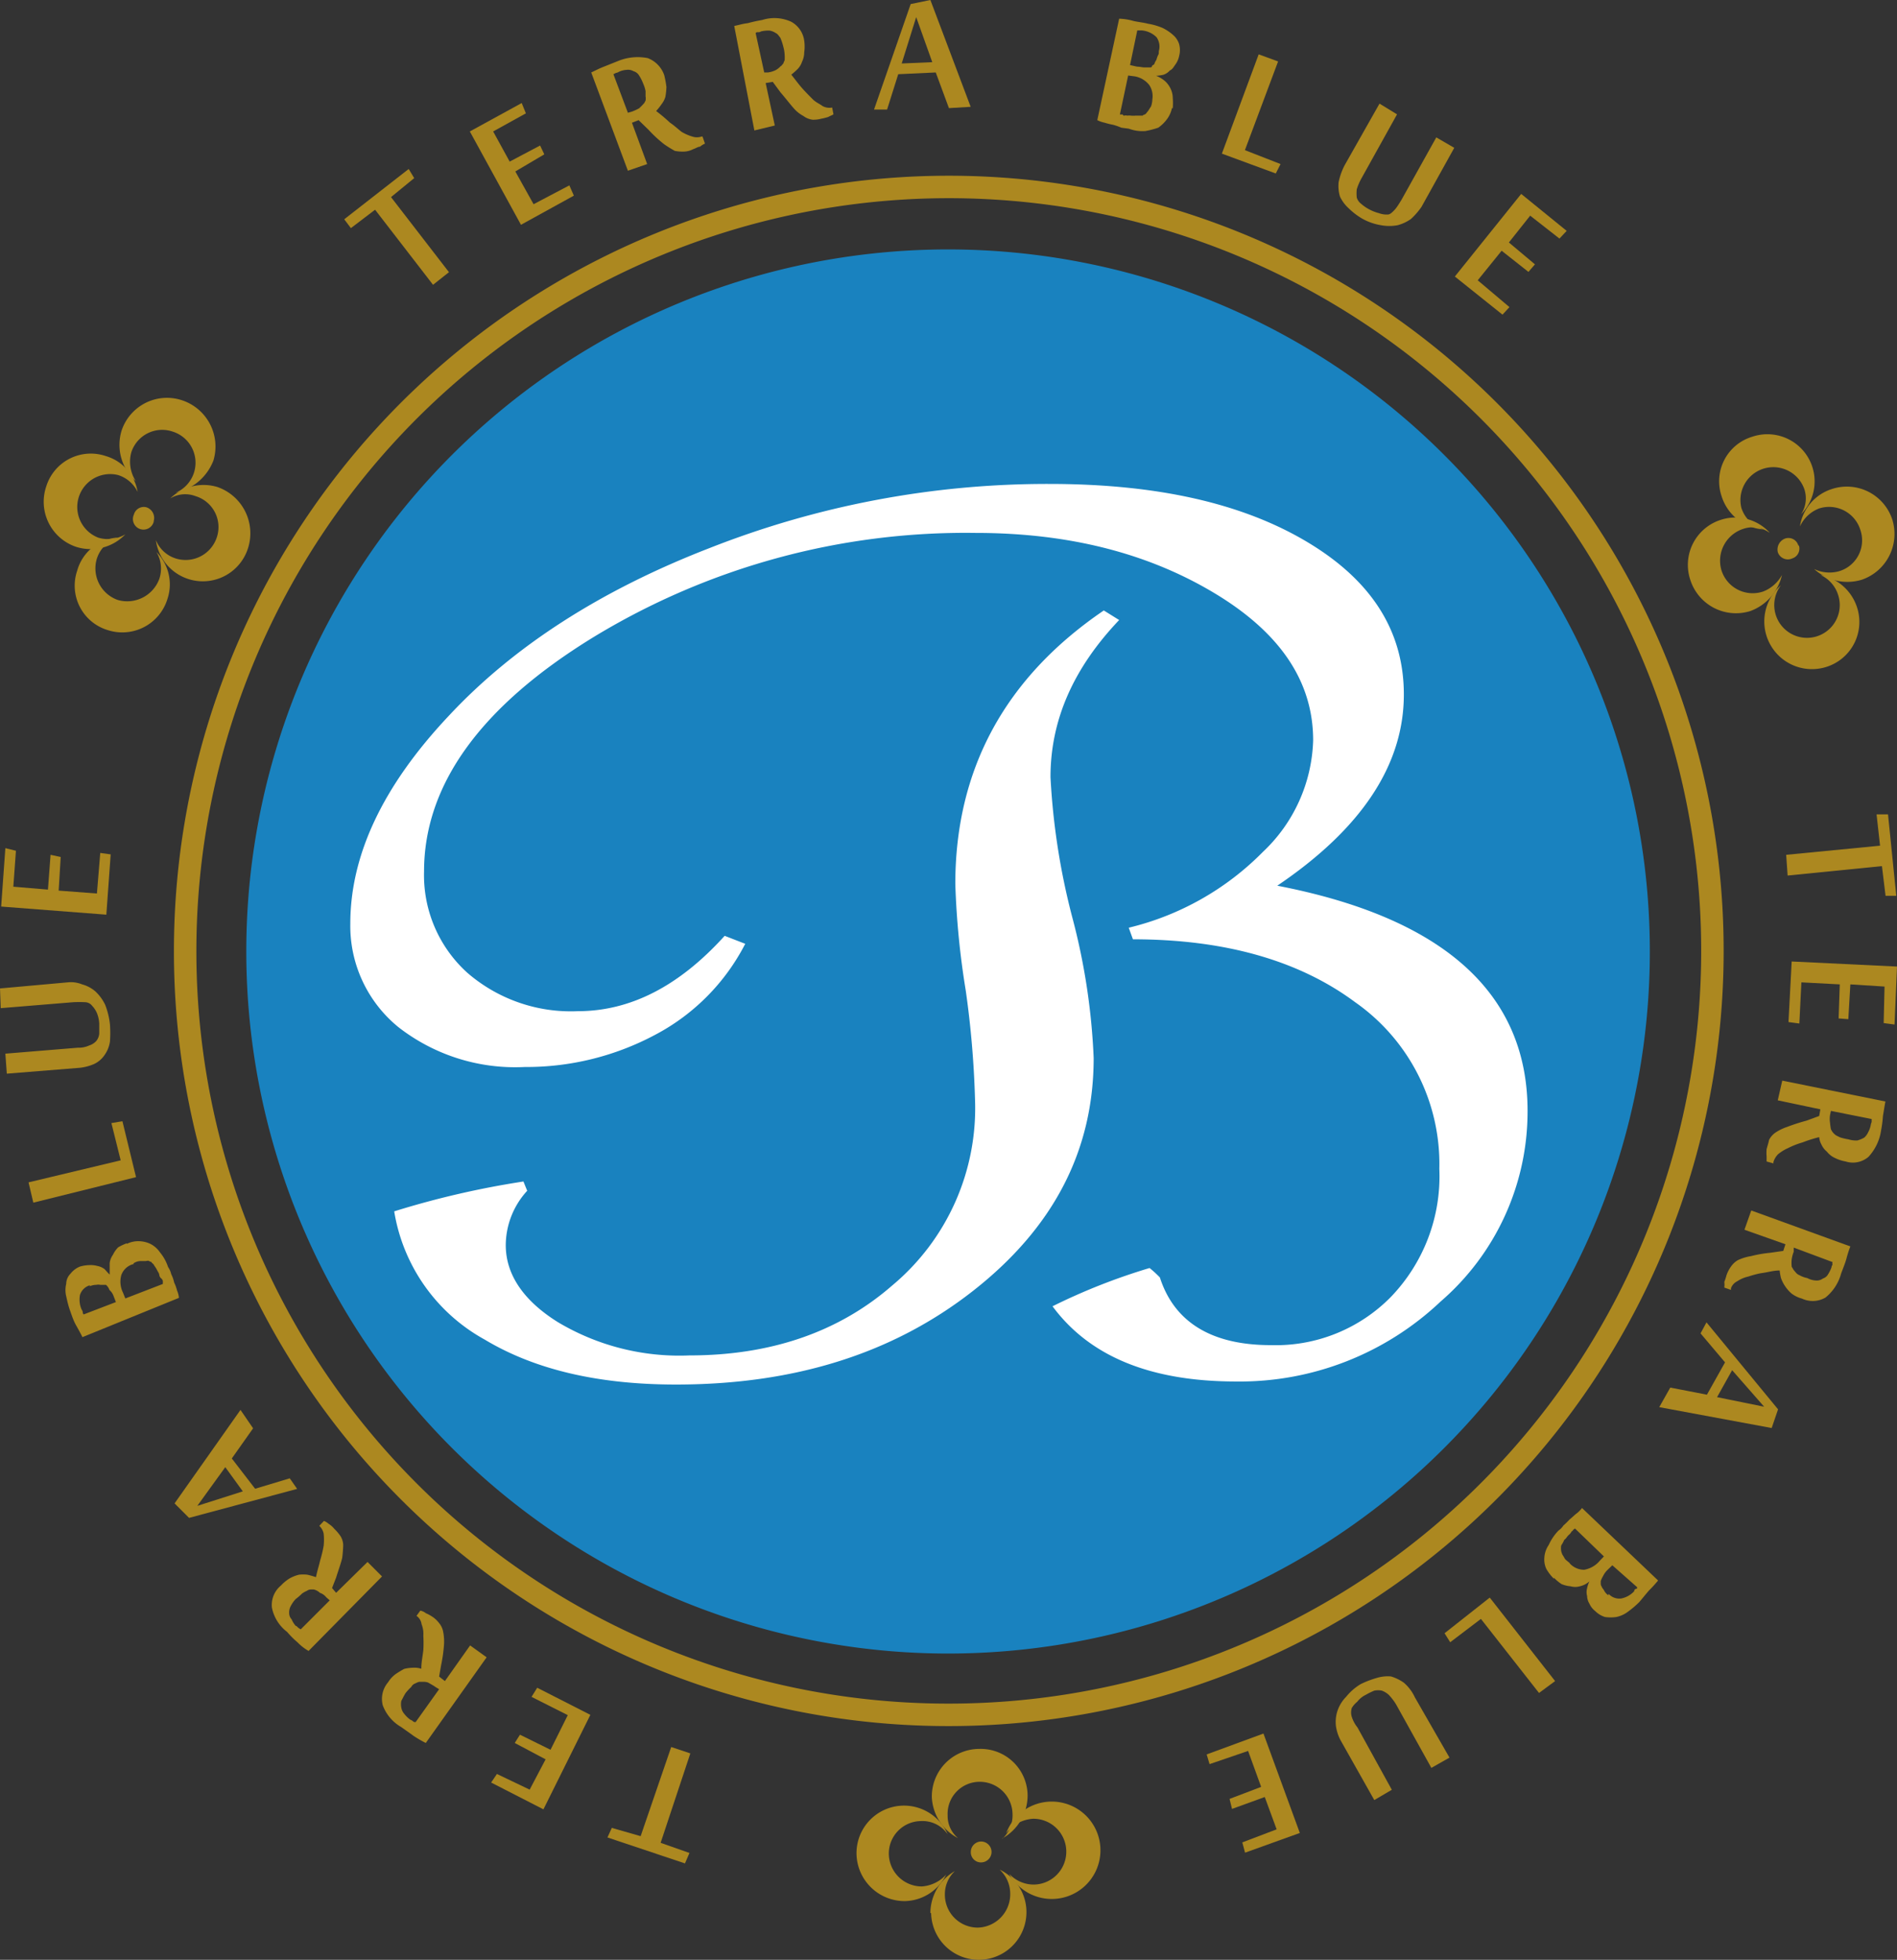<svg xmlns="http://www.w3.org/2000/svg" viewBox="0 0 130.94 135.22"><rect x="0" y="0" width="130.94" height="135.22" fill="#333333" stroke="none"/><defs><style>.cls-1{fill:none;stroke:#ac8820;stroke-width:1.55px;}.cls-2{fill:#ac8820;}.cls-3{fill:#1982bf;}.cls-4{fill:#fff;}</style></defs><title>Asset 3</title><g id="Layer_2" data-name="Layer 2"><g id="レイヤー_2" data-name="レイヤー 2"><path class="cls-1" d="M12.78,65.61a52.71,52.71,0,1,1,52.66,52.71A52.67,52.67,0,0,1,12.78,65.61Z"/><polygon class="cls-2" points="123.29 58.98 129.77 58.35 129.53 56.19 130.32 56.19 130.89 61.81 130.15 61.81 129.9 59.76 123.39 60.41 123.29 58.98"/><polygon class="cls-2" points="123.45 70.52 123.67 66.34 130.94 66.69 130.77 70.69 130.02 70.59 130.08 68.07 127.72 67.92 127.58 70.32 126.91 70.27 126.99 67.92 124.34 67.78 124.2 70.62 123.45 70.52"/><path class="cls-2" d="M125.57,77l.08-.46-2.94-.62.31-1.36L130.14,76c-.06.31-.1.59-.17,1a8.26,8.26,0,0,1-.13,1,3.4,3.4,0,0,1-.87,1.82,1.65,1.65,0,0,1-1.57.32,2.84,2.84,0,0,1-.78-.26,1.5,1.5,0,0,1-.52-.42,1.35,1.35,0,0,1-.38-.5,1.21,1.21,0,0,1-.15-.5,9.1,9.1,0,0,0-1.14.36,5.81,5.81,0,0,0-1,.39,3.05,3.05,0,0,0-.7.43,1.31,1.31,0,0,0-.32.54v.09l-.47-.13v-.35a2.73,2.73,0,0,1,0-.5c.06-.23.14-.47.17-.64a1.35,1.35,0,0,1,.45-.51,3.34,3.34,0,0,1,.78-.38,13.82,13.82,0,0,1,1.36-.44Zm.75-.08a1.8,1.8,0,0,0,0,.57,4,4,0,0,0,.06.43,1.76,1.76,0,0,0,.12.2,1.49,1.49,0,0,0,.22.21,3.47,3.47,0,0,0,.33.16,4.12,4.12,0,0,0,.53.12,1.88,1.88,0,0,0,.62.08,2,2,0,0,0,.48-.2,1.1,1.1,0,0,0,.27-.37,1.6,1.6,0,0,0,.18-.51.78.78,0,0,1,.06-.19v-.21l-2.81-.56Z"/><path class="cls-2" d="M123.09,86.31l.15-.46-2.83-1,.47-1.33L127.72,86a7.69,7.69,0,0,0-.28.88c-.11.37-.24.67-.36,1A3.19,3.19,0,0,1,126,89.53a1.75,1.75,0,0,1-1.62.07,2.1,2.1,0,0,1-.72-.35,2.55,2.55,0,0,1-.44-.5,2.52,2.52,0,0,1-.29-.57,4.34,4.34,0,0,1-.09-.52c-.42,0-.81.12-1.17.17s-.72.16-1,.25a2.24,2.24,0,0,0-.75.32.88.88,0,0,0-.44.48V89l-.46-.16a1.63,1.63,0,0,0,0-.39,4,4,0,0,0,.15-.46,2.36,2.36,0,0,1,.31-.6,1.53,1.53,0,0,1,.47-.44,3.39,3.39,0,0,1,.91-.28,8.55,8.55,0,0,1,1.32-.23Zm.72.06a2.4,2.4,0,0,0-.14.53,2.42,2.42,0,0,0,0,.48c0,.05.07.11.1.19a2,2,0,0,0,.17.21.61.61,0,0,0,.28.21,1.6,1.6,0,0,0,.52.19,1.44,1.44,0,0,0,.59.17.71.71,0,0,0,.5-.14.6.6,0,0,0,.31-.22,2.59,2.59,0,0,0,.28-.55s0-.1.07-.17a.34.34,0,0,1,0-.19l-2.68-1Z"/><path class="cls-2" d="M115.29,95.74l2.53.49L119.07,94,117.38,92l.41-.76,4.94,6-.44,1.29-7.76-1.44Zm3.23.66,3.25.66-2.21-2.52Z"/><path class="cls-2" d="M107.26,108.93a3.1,3.1,0,0,1-.53-.69,1.53,1.53,0,0,1-.13-.78,1.72,1.72,0,0,1,.3-.86,3.48,3.48,0,0,1,.68-1,1.19,1.19,0,0,0,.33-.34,5.82,5.82,0,0,0,.43-.42c.18-.14.34-.31.49-.42s.27-.25.37-.37l5.25,5a8.93,8.93,0,0,1-.62.68c-.28.32-.48.58-.68.81a6.41,6.41,0,0,1-.79.67,2,2,0,0,1-.8.36,2.8,2.8,0,0,1-.77,0,1.61,1.61,0,0,1-.68-.41,1.32,1.32,0,0,1-.4-.51,1.05,1.05,0,0,1-.16-.53,1,1,0,0,1,0-.54,1.87,1.87,0,0,1,.16-.47l0,0a1.49,1.49,0,0,1-.66.34,1.17,1.17,0,0,1-.64,0,2.08,2.08,0,0,1-.62-.15,2.94,2.94,0,0,1-.53-.44m1.08-1a1.35,1.35,0,0,0,1,.45,1.79,1.79,0,0,0,1.09-.63l.28-.29-2-1.93s-.06.05-.06.05,0,0-.09.07a.06.06,0,0,1-.07.07,1.05,1.05,0,0,1-.14.2,1,1,0,0,0-.2.21.75.75,0,0,1-.18.19,2.43,2.43,0,0,1-.14.28.34.34,0,0,0-.08.17,1.41,1.41,0,0,0,0,.22.65.65,0,0,0,.06.25c0,.07.1.18.17.32s.18.19.38.37m2.67,2.11a1,1,0,0,0,.88.32,1.66,1.66,0,0,0,.89-.5s0-.14.12-.16.07-.09.08-.12L111.29,108l-.33.32a1.44,1.44,0,0,0-.3.41,1.91,1.91,0,0,0-.17.36v.17a.33.33,0,0,0,.06.2.69.69,0,0,0,.14.22,1,1,0,0,0,.32.39"/><polygon class="cls-2" points="102.83 110.23 107.34 115.99 106.23 116.81 102.22 111.7 100.1 113.31 99.71 112.69 102.83 110.23"/><path class="cls-2" d="M92.53,120.07a2.94,2.94,0,0,1-.32-1,2.45,2.45,0,0,1,.1-1,2.55,2.55,0,0,1,.61-1,3.81,3.81,0,0,1,1-.87,6.66,6.66,0,0,1,1.09-.42,2.58,2.58,0,0,1,1-.11,3,3,0,0,1,.9.44,3,3,0,0,1,.75,1l2.39,4.16-1.25.71-2.43-4.37a3.89,3.89,0,0,0-.51-.67,1.43,1.43,0,0,0-.48-.29,1.3,1.3,0,0,0-.52,0,4.55,4.55,0,0,0-.59.29,1.66,1.66,0,0,0-.59.48,1.62,1.62,0,0,0-.37.42,1,1,0,0,0,0,.63,2.25,2.25,0,0,0,.39.72l2.37,4.3-1.21.71Z"/><polygon class="cls-2" points="83.29 121.05 87.21 119.61 89.72 126.47 85.94 127.83 85.75 127.12 88.12 126.22 87.3 123.99 85.04 124.81 84.87 124.12 87.05 123.29 86.15 120.81 83.49 121.72 83.29 121.05"/><polygon class="cls-2" points="47.65 120.98 45.6 127.15 47.59 127.85 47.28 128.57 41.93 126.78 42.23 126.12 44.22 126.69 46.33 120.54 47.65 120.98"/><polygon class="cls-2" points="37.08 116.45 40.75 118.32 37.51 124.84 33.9 122.99 34.3 122.4 36.56 123.48 37.66 121.39 35.53 120.26 35.89 119.69 38 120.73 39.19 118.34 36.69 117.08 37.08 116.45"/><path class="cls-2" d="M30.31,115.68l.4.31,1.74-2.46,1.14.82-4.2,5.91a7.47,7.47,0,0,1-.86-.5c-.28-.21-.55-.39-.84-.6a2.89,2.89,0,0,1-1.27-1.5,1.77,1.77,0,0,1,.37-1.59,2,2,0,0,1,.53-.57,6,6,0,0,1,.58-.35,2.67,2.67,0,0,1,.59-.08,1.52,1.52,0,0,1,.59.07c0-.44.09-.84.14-1.28a8.29,8.29,0,0,0,0-1,1.77,1.77,0,0,0-.12-.79.84.84,0,0,0-.35-.58l0,0,.26-.36a.89.89,0,0,1,.39.18,2.35,2.35,0,0,1,.38.2,1.89,1.89,0,0,1,.53.48,1.29,1.29,0,0,1,.27.55,3.49,3.49,0,0,1,.07.89,10.22,10.22,0,0,1-.2,1.45Zm-.22.74c-.18-.13-.34-.21-.49-.3s-.36-.08-.48-.08-.13,0-.18,0a1.18,1.18,0,0,0-.27.11.49.49,0,0,0-.28.24,4.24,4.24,0,0,0-.39.42c-.12.19-.22.4-.3.55a1.21,1.21,0,0,0,0,.46.9.9,0,0,0,.22.45,1.94,1.94,0,0,0,.41.39.53.53,0,0,1,.15.08.24.24,0,0,0,.21.08l1.62-2.27Z"/><path class="cls-2" d="M22.92,109.57l.28.33,2.17-2.13,1,1-5.07,5.14a3.39,3.39,0,0,1-.76-.59,6.1,6.1,0,0,1-.72-.72,2.79,2.79,0,0,1-1.05-1.67,1.73,1.73,0,0,1,.62-1.53,2.86,2.86,0,0,1,.61-.5,2.58,2.58,0,0,1,.64-.25,2.71,2.71,0,0,1,.57,0,5.9,5.9,0,0,1,.6.17c.08-.41.21-.8.29-1.16a8.74,8.74,0,0,0,.24-1,3.92,3.92,0,0,0,0-.84,1,1,0,0,0-.3-.54l0,0,.32-.34a1,1,0,0,1,.31.19,1.57,1.57,0,0,1,.4.35,3.18,3.18,0,0,1,.44.52,1.28,1.28,0,0,1,.18.58,8.76,8.76,0,0,1-.07.91c-.08.36-.25.81-.42,1.36Zm-.4.64a.94.94,0,0,0-.44-.31.93.93,0,0,0-.42-.23h-.22a.45.45,0,0,0-.25.09,1.79,1.79,0,0,0-.34.19,4.29,4.29,0,0,1-.44.38,2.15,2.15,0,0,0-.35.5.92.92,0,0,0-.1.48.63.63,0,0,0,.17.42,1.63,1.63,0,0,0,.28.45c.07,0,.11.08.19.14s.09.06.16.1l2-2Z"/><path class="cls-2" d="M17.47,98.55,16,100.63l1.61,2.09L20,102l.51.73-7.46,2-1-1,4.55-6.45Zm-1.92,2.68-1.93,2.67,3.14-1Z"/><path class="cls-2" d="M8.74,85.83a1.76,1.76,0,0,1,.87-.19,1.9,1.9,0,0,1,.78.19,1.78,1.78,0,0,1,.66.59,3.07,3.07,0,0,1,.55,1,1.45,1.45,0,0,1,.22.5,2.25,2.25,0,0,1,.2.57,2.73,2.73,0,0,1,.2.55,1.59,1.59,0,0,1,.13.51L5.69,92.26c-.12-.25-.26-.5-.44-.82s-.28-.64-.41-1-.2-.69-.27-1a1.8,1.8,0,0,1,0-.86,1,1,0,0,1,.29-.69,1.56,1.56,0,0,1,.66-.5,2.56,2.56,0,0,1,.64-.1,1.78,1.78,0,0,1,.57.06,1.2,1.2,0,0,1,.48.21c.12.12.24.28.36.38,0-.28,0-.55,0-.78a1.25,1.25,0,0,1,.23-.59,1.82,1.82,0,0,1,.36-.51,3.62,3.62,0,0,1,.6-.28m-2.55,2.9a1,1,0,0,0-.69.67,1.73,1.73,0,0,0,.11,1,.42.42,0,0,1,.08.17s0,.13.07.17L8,89.84l-.17-.44A1,1,0,0,0,7.55,89a.74.74,0,0,0-.24-.35s-.1,0-.14,0-.13,0-.25,0a.64.64,0,0,0-.27,0,1.16,1.16,0,0,0-.46.1m3.05-1.54a1.2,1.2,0,0,0-.87.78,1.7,1.7,0,0,0,.12,1.2l.16.4,2.59-1s0-.07,0-.14,0,0,0-.06-.06-.12-.07-.15A.4.4,0,0,1,11,88a.47.47,0,0,0-.09-.24c-.06-.11-.11-.21-.16-.29s-.1-.13-.14-.22a1,1,0,0,0-.13-.12c0-.07-.12-.07-.19-.12s-.16,0-.26,0-.18,0-.36,0a.94.94,0,0,0-.46.16"/><polygon class="cls-2" points="9.39 81.22 2.3 82.98 1.97 81.58 8.33 80.06 7.69 77.49 8.45 77.36 9.39 81.22"/><path class="cls-2" d="M4.67,67.78a2.07,2.07,0,0,1,1,.14,2.3,2.3,0,0,1,.93.5,3.09,3.09,0,0,1,.66.91,5.21,5.21,0,0,1,.33,1.36,8.29,8.29,0,0,1,0,1.17,2.12,2.12,0,0,1-.37.93,1.77,1.77,0,0,1-.74.63,3.35,3.35,0,0,1-1.16.27l-4.85.39L.37,72.7l5-.41a1.77,1.77,0,0,0,.8-.16,1.08,1.08,0,0,0,.48-.31.91.91,0,0,0,.2-.52v-.66a2.19,2.19,0,0,0-.16-.74,1.67,1.67,0,0,0-.33-.5.62.62,0,0,0-.49-.25,8.06,8.06,0,0,0-.82,0l-5,.41L0,68.2Z"/><polygon class="cls-2" points="7.64 58.95 7.34 63.11 0.08 62.55 0.37 58.52 1.1 58.7 0.92 61.18 3.31 61.38 3.49 58.98 4.19 59.13 4.05 61.45 6.69 61.65 6.92 58.85 7.64 58.95"/><polygon class="cls-2" points="29.89 19.65 25.89 14.47 24.22 15.74 23.76 15.13 28.21 11.66 28.59 12.29 26.99 13.6 30.99 18.78 29.89 19.65"/><polygon class="cls-2" points="39.61 13.5 35.96 15.51 32.43 9.07 36.01 7.11 36.3 7.82 34.04 9.07 35.18 11.15 37.28 10.04 37.57 10.65 35.57 11.83 36.83 14.09 39.3 12.79 39.61 13.5"/><path class="cls-2" d="M44.08,8.29l-.46.18,1.05,2.85-1.33.46L40.81,5c.3-.14.56-.28.9-.41l1-.4a3.58,3.58,0,0,1,2-.18,1.93,1.93,0,0,1,1.14,1.18A7.14,7.14,0,0,1,46,6a4.9,4.9,0,0,1-.07.67,1.45,1.45,0,0,1-.26.51,4.24,4.24,0,0,1-.38.48,10.83,10.83,0,0,1,.95.8c.29.19.55.44.81.64a3.25,3.25,0,0,0,.73.32,1,1,0,0,0,.65,0l.06,0,.17.49a1.26,1.26,0,0,0-.34.21c-.14,0-.3.12-.47.17a1.47,1.47,0,0,1-.65.17,2.86,2.86,0,0,1-.62-.05,7.93,7.93,0,0,1-.74-.46,9,9,0,0,1-1.08-1Zm-.46-.59a3.91,3.91,0,0,0,.5-.23c.16-.15.28-.28.35-.36l.09-.17a.75.75,0,0,0,0-.29c0-.1,0-.22,0-.36a2.1,2.1,0,0,0-.16-.51,2.88,2.88,0,0,0-.28-.56.67.67,0,0,0-.4-.31.74.74,0,0,0-.47-.09,1.44,1.44,0,0,0-.54.14.44.44,0,0,1-.19.07l-.18.09,1,2.66Z"/><path class="cls-2" d="M53.34,5.65l-.49.08.63,2.93L52.07,9,50.68,1.79c.28-.05.57-.15.93-.19a10.18,10.18,0,0,1,1-.22,2.77,2.77,0,0,1,2,.12,1.75,1.75,0,0,1,.9,1.3,2.89,2.89,0,0,1,0,.82,1.47,1.47,0,0,1-.15.64,1.31,1.31,0,0,1-.3.5,4.76,4.76,0,0,1-.44.39c.27.34.51.67.76.95s.5.53.72.75.47.31.68.47a1,1,0,0,0,.66.1v0l.09.47c-.09.06-.22.1-.36.18a4.07,4.07,0,0,1-.48.12,2.07,2.07,0,0,1-.6.07A1.33,1.33,0,0,1,55.45,8a2.33,2.33,0,0,1-.68-.55c-.25-.28-.51-.63-.89-1.07ZM53,5a1.73,1.73,0,0,0,.54-.16,1.38,1.38,0,0,0,.36-.29c.06,0,.07-.09.16-.15a1.54,1.54,0,0,1,.1-.24,3,3,0,0,0,0-.39,2.42,2.42,0,0,0-.09-.54,3.87,3.87,0,0,0-.21-.63c-.1-.12-.19-.27-.3-.31a1.11,1.11,0,0,0-.44-.18,2.11,2.11,0,0,0-.6.06.24.24,0,0,1-.16.05c-.1,0-.17,0-.2.07L52.75,5Z"/><path class="cls-2" d="M65.5,7.46,64.59,5,62,5.12l-.77,2.44-.9,0L62.86.28,64.22,0,67,7.37ZM64.35,4.29,63.24,1.18l-1,3.2Z"/><path class="cls-2" d="M80.89,7.47a1.92,1.92,0,0,1-.36.78,2.59,2.59,0,0,1-.58.56,6.24,6.24,0,0,1-.88.23,2.67,2.67,0,0,1-1.15-.16l-.52-.07a4.23,4.23,0,0,0-.57-.2,4.76,4.76,0,0,1-.57-.14,2.07,2.07,0,0,1-.52-.18l1.51-7a4,4,0,0,1,1,.16c.37.08.7.11,1,.19a4.28,4.28,0,0,1,1,.29,3.15,3.15,0,0,1,.74.5,1.36,1.36,0,0,1,.4.62,1.55,1.55,0,0,1,0,.81,1.52,1.52,0,0,1-.28.62c-.11.16-.2.32-.36.38a1,1,0,0,1-.45.3,3,3,0,0,1-.5.07v0a2.11,2.11,0,0,1,.63.38,1.7,1.7,0,0,1,.38.53,1.51,1.51,0,0,1,.14.62,4.6,4.6,0,0,1,0,.7M79.51,7a1.39,1.39,0,0,0-.18-1.13,1.63,1.63,0,0,0-1-.6l-.46-.06-.57,2.69s.08,0,.08,0h.12a.09.09,0,0,0,.1.08.36.36,0,0,1,.21,0,.86.86,0,0,1,.26,0,1.67,1.67,0,0,0,.3,0c.13,0,.2,0,.27,0h.24c0-.05.09-.05.17-.1s.1-.12.16-.18.13-.2.21-.31.09-.31.14-.53m.43-3.34a1.12,1.12,0,0,0-.16-.95,1.64,1.64,0,0,0-1-.47,1.57,1.57,0,0,0-.16,0H78.5L78,4.49l.49.11c.19,0,.35.05.48.05s.33,0,.4,0,.13,0,.15-.09.12-.06.16-.15a1,1,0,0,1,.14-.28,1.87,1.87,0,0,1,.16-.41"/><polygon class="cls-2" points="84.34 10.6 86.88 3.75 88.22 4.24 85.93 10.36 88.39 11.32 88.06 11.97 84.34 10.6"/><path class="cls-2" d="M98.12,14.27a4.89,4.89,0,0,1-.73.84,2.89,2.89,0,0,1-.92.43,3.12,3.12,0,0,1-1.14,0A3.91,3.91,0,0,1,94,15.07a4.81,4.81,0,0,1-.92-.71,2.54,2.54,0,0,1-.59-.8,2.54,2.54,0,0,1-.09-1,4.49,4.49,0,0,1,.42-1.17l2.4-4.24,1.21.74L94,12.26a4,4,0,0,0-.35.8,2.69,2.69,0,0,0,0,.57.84.84,0,0,0,.3.43,2.88,2.88,0,0,0,.53.37,3.06,3.06,0,0,0,.71.28,1.49,1.49,0,0,0,.61.09c.16,0,.33-.18.47-.33s.3-.41.46-.67l2.41-4.32,1.24.72Z"/><polygon class="cls-2" points="103.71 21.71 100.42 19.08 105 13.38 108.14 15.93 107.64 16.46 105.62 14.88 104.15 16.73 105.95 18.24 105.5 18.76 103.65 17.3 102 19.34 104.19 21.19 103.71 21.71"/><path class="cls-3" d="M17,65.61a48.44,48.44,0,1,1,48.41,48.48A48.45,48.45,0,0,1,17,65.61"/><path class="cls-4" d="M88,61.08c11.61,2.2,17.44,7.43,17.44,15.57a17.32,17.32,0,0,1-6,13.15,20.17,20.17,0,0,1-14.11,5.52c-5.92,0-10.12-1.73-12.68-5.19a42.3,42.3,0,0,1,6.7-2.64,7.72,7.72,0,0,1,.71.65c1,3.11,3.6,4.67,7.65,4.67A11.14,11.14,0,0,0,96,89.49a12,12,0,0,0,3.35-8.84,13.63,13.63,0,0,0-5.81-11.5c-3.88-2.88-9-4.34-15.34-4.34l-.29-.8a19.37,19.37,0,0,0,9.26-5.23,11,11,0,0,0,3.47-7.7c0-4-2.21-7.37-6.74-10.11s-10-4.2-16.56-4.2A49.41,49.41,0,0,0,41,43.94c-7.83,4.79-11.73,10.22-11.73,16.19a9.07,9.07,0,0,0,3,7,10.92,10.92,0,0,0,7.6,2.64c3.64,0,7-1.72,10.15-5.2l1.42.55a14.67,14.67,0,0,1-6.22,6.28,18.86,18.86,0,0,1-9,2.22,13.11,13.11,0,0,1-8.72-2.75,9,9,0,0,1-3.32-7.14q0-7.11,6.76-14.3c4.49-4.83,10.52-8.7,18-11.6a63.64,63.64,0,0,1,23.48-4.44c7.46,0,13.34,1.34,17.8,4s6.68,6.16,6.68,10.53c0,4.87-2.94,9.29-8.78,13.22M77.25,42.78c-3.15,3.31-4.74,6.89-4.74,10.84A47.89,47.89,0,0,0,74,63.24,45,45,0,0,1,75.49,73c0,6.37-2.76,11.71-8.33,16.07s-12.39,6.46-20.5,6.46c-5.29,0-9.7-1-13.2-3.1a12.36,12.36,0,0,1-6.25-8.85,61,61,0,0,1,8.92-2.06l.26.64a5.59,5.59,0,0,0-1.48,3.75c0,2,1.19,3.81,3.59,5.31a16.35,16.35,0,0,0,9.09,2.3c5.54,0,10.26-1.57,14-4.83A15.93,15.93,0,0,0,67.3,75.85a65.82,65.82,0,0,0-.64-7.51A56.37,56.37,0,0,1,65.94,61c0-7.92,3.43-14.24,10.25-18.88Z"/><path class="cls-2" d="M8.65,36.87a2.36,2.36,0,0,1-1.86.23,2.27,2.27,0,0,1,1.37-4.32A2.25,2.25,0,0,1,9.5,33.94a3.1,3.1,0,0,0-2.19-2.47,3.22,3.22,0,0,0-4.12,2.1,3.28,3.28,0,0,0,2.06,4.16,3.32,3.32,0,0,0,3.4-.86"/><path class="cls-2" d="M15,33.6a3.32,3.32,0,0,0-3.25.79,2,2,0,0,1,1.74-.16,2.23,2.23,0,0,1,1.47,2.86,2.27,2.27,0,0,1-2.84,1.44,2.19,2.19,0,0,1-1.36-1.26,3.27,3.27,0,0,0,6.37.52A3.38,3.38,0,0,0,15,33.6"/><path class="cls-2" d="M10.8,38.09A2.23,2.23,0,0,1,11,39.93,2.36,2.36,0,0,1,8.14,41.4a2.31,2.31,0,0,1-1.45-2.87,2.26,2.26,0,0,1,1.45-1.44,3.12,3.12,0,0,0-2.81,2.28,3.2,3.2,0,0,0,2.09,4.1,3.26,3.26,0,0,0,4.14-2.15,3.16,3.16,0,0,0-.76-3.23"/><path class="cls-2" d="M9.39,33.22a2.46,2.46,0,0,1-.33-2,2.24,2.24,0,0,1,2.86-1.44,2.25,2.25,0,0,1,.2,4.22,3.61,3.61,0,0,0,2.61-2.22,3.36,3.36,0,0,0-2.19-4.17A3.3,3.3,0,0,0,8.4,29.69a3.34,3.34,0,0,0,1,3.53"/><path class="cls-2" d="M10.61,36a.73.73,0,1,1-1.37-.49A.71.71,0,0,1,10.1,35a.77.77,0,0,1,.51.95"/><path class="cls-2" d="M122.13,36.75a2,2,0,0,0-1.8-.26,2.31,2.31,0,0,0-1.5,2.88,2.26,2.26,0,0,0,2.88,1.44A2.52,2.52,0,0,0,123,39.67a3.46,3.46,0,0,1-2.18,2.49A3.31,3.31,0,0,1,116.67,40a3.26,3.26,0,0,1,2.1-4.13,3.22,3.22,0,0,1,3.36.86"/><path class="cls-2" d="M128.51,40a3.41,3.41,0,0,1-3.29-.74,2.44,2.44,0,0,0,1.73.15,2.22,2.22,0,0,0,1.46-2.85,2.26,2.26,0,0,0-2.84-1.48,2.42,2.42,0,0,0-1.33,1.24,3.21,3.21,0,0,1,2.21-2.58,3.3,3.3,0,0,1,4.16,2.09,3.34,3.34,0,0,1-2.1,4.17"/><path class="cls-2" d="M124.32,35.48a2,2,0,0,0,.21-1.77,2.27,2.27,0,0,0-4.33,1.34,2.3,2.3,0,0,0,1.51,1.48,3.28,3.28,0,0,1-2.88-2.3,3.21,3.21,0,0,1,2.13-4.1,3.26,3.26,0,0,1,4.14,2.1,3.22,3.22,0,0,1-.78,3.25"/><path class="cls-2" d="M122.93,40.38a2.26,2.26,0,1,0,3.95.68,2.25,2.25,0,0,0-1.23-1.39,3.32,3.32,0,0,1,2.53,2.23,3.25,3.25,0,0,1-2.1,4.11,3.29,3.29,0,0,1-3.15-5.63"/><path class="cls-2" d="M124.13,37.64a.71.71,0,0,0-.89-.49.81.81,0,0,0-.53.94.73.73,0,0,0,1,.44.71.71,0,0,0,.46-.89"/><path class="cls-2" d="M69.18,126.88a2.2,2.2,0,0,0,.71-1.71,2.26,2.26,0,0,0-2.29-2.23,2.21,2.21,0,0,0-2.19,2.31,2,2,0,0,0,.72,1.58A3.36,3.36,0,0,1,64.32,124a3.28,3.28,0,0,1,3.27-3.33,3.24,3.24,0,0,1,3.34,3.18,3.4,3.4,0,0,1-1.75,3"/><path class="cls-2" d="M64.22,132a3.35,3.35,0,0,1,1.69-2.9,2.19,2.19,0,0,0-.69,1.64A2.27,2.27,0,0,0,67.5,133a2.3,2.3,0,0,0,2.23-2.32A2.26,2.26,0,0,0,69,129a3.24,3.24,0,0,1,1.85,2.87,3.29,3.29,0,1,1-6.58.12"/><path class="cls-2" d="M69.68,129.31a2.31,2.31,0,0,0,1.68.72,2.27,2.27,0,1,0-.06-4.54,2.53,2.53,0,0,0-1.85,1,3.36,3.36,0,1,1,.23,2.84"/><path class="cls-2" d="M65.41,126.56a2.1,2.1,0,0,0-1.86-.91,2.24,2.24,0,0,0-2.2,2.25,2.28,2.28,0,0,0,2.28,2.26,2.5,2.5,0,0,0,1.68-.82,3.25,3.25,0,0,1-2.82,1.83,3.32,3.32,0,0,1-3.37-3.29,3.28,3.28,0,0,1,6.29-1.32"/><path class="cls-2" d="M67.72,128.5a.72.72,0,1,0,0-1.44.72.72,0,0,0-.71.71.7.7,0,0,0,.75.73"/></g></g></svg>